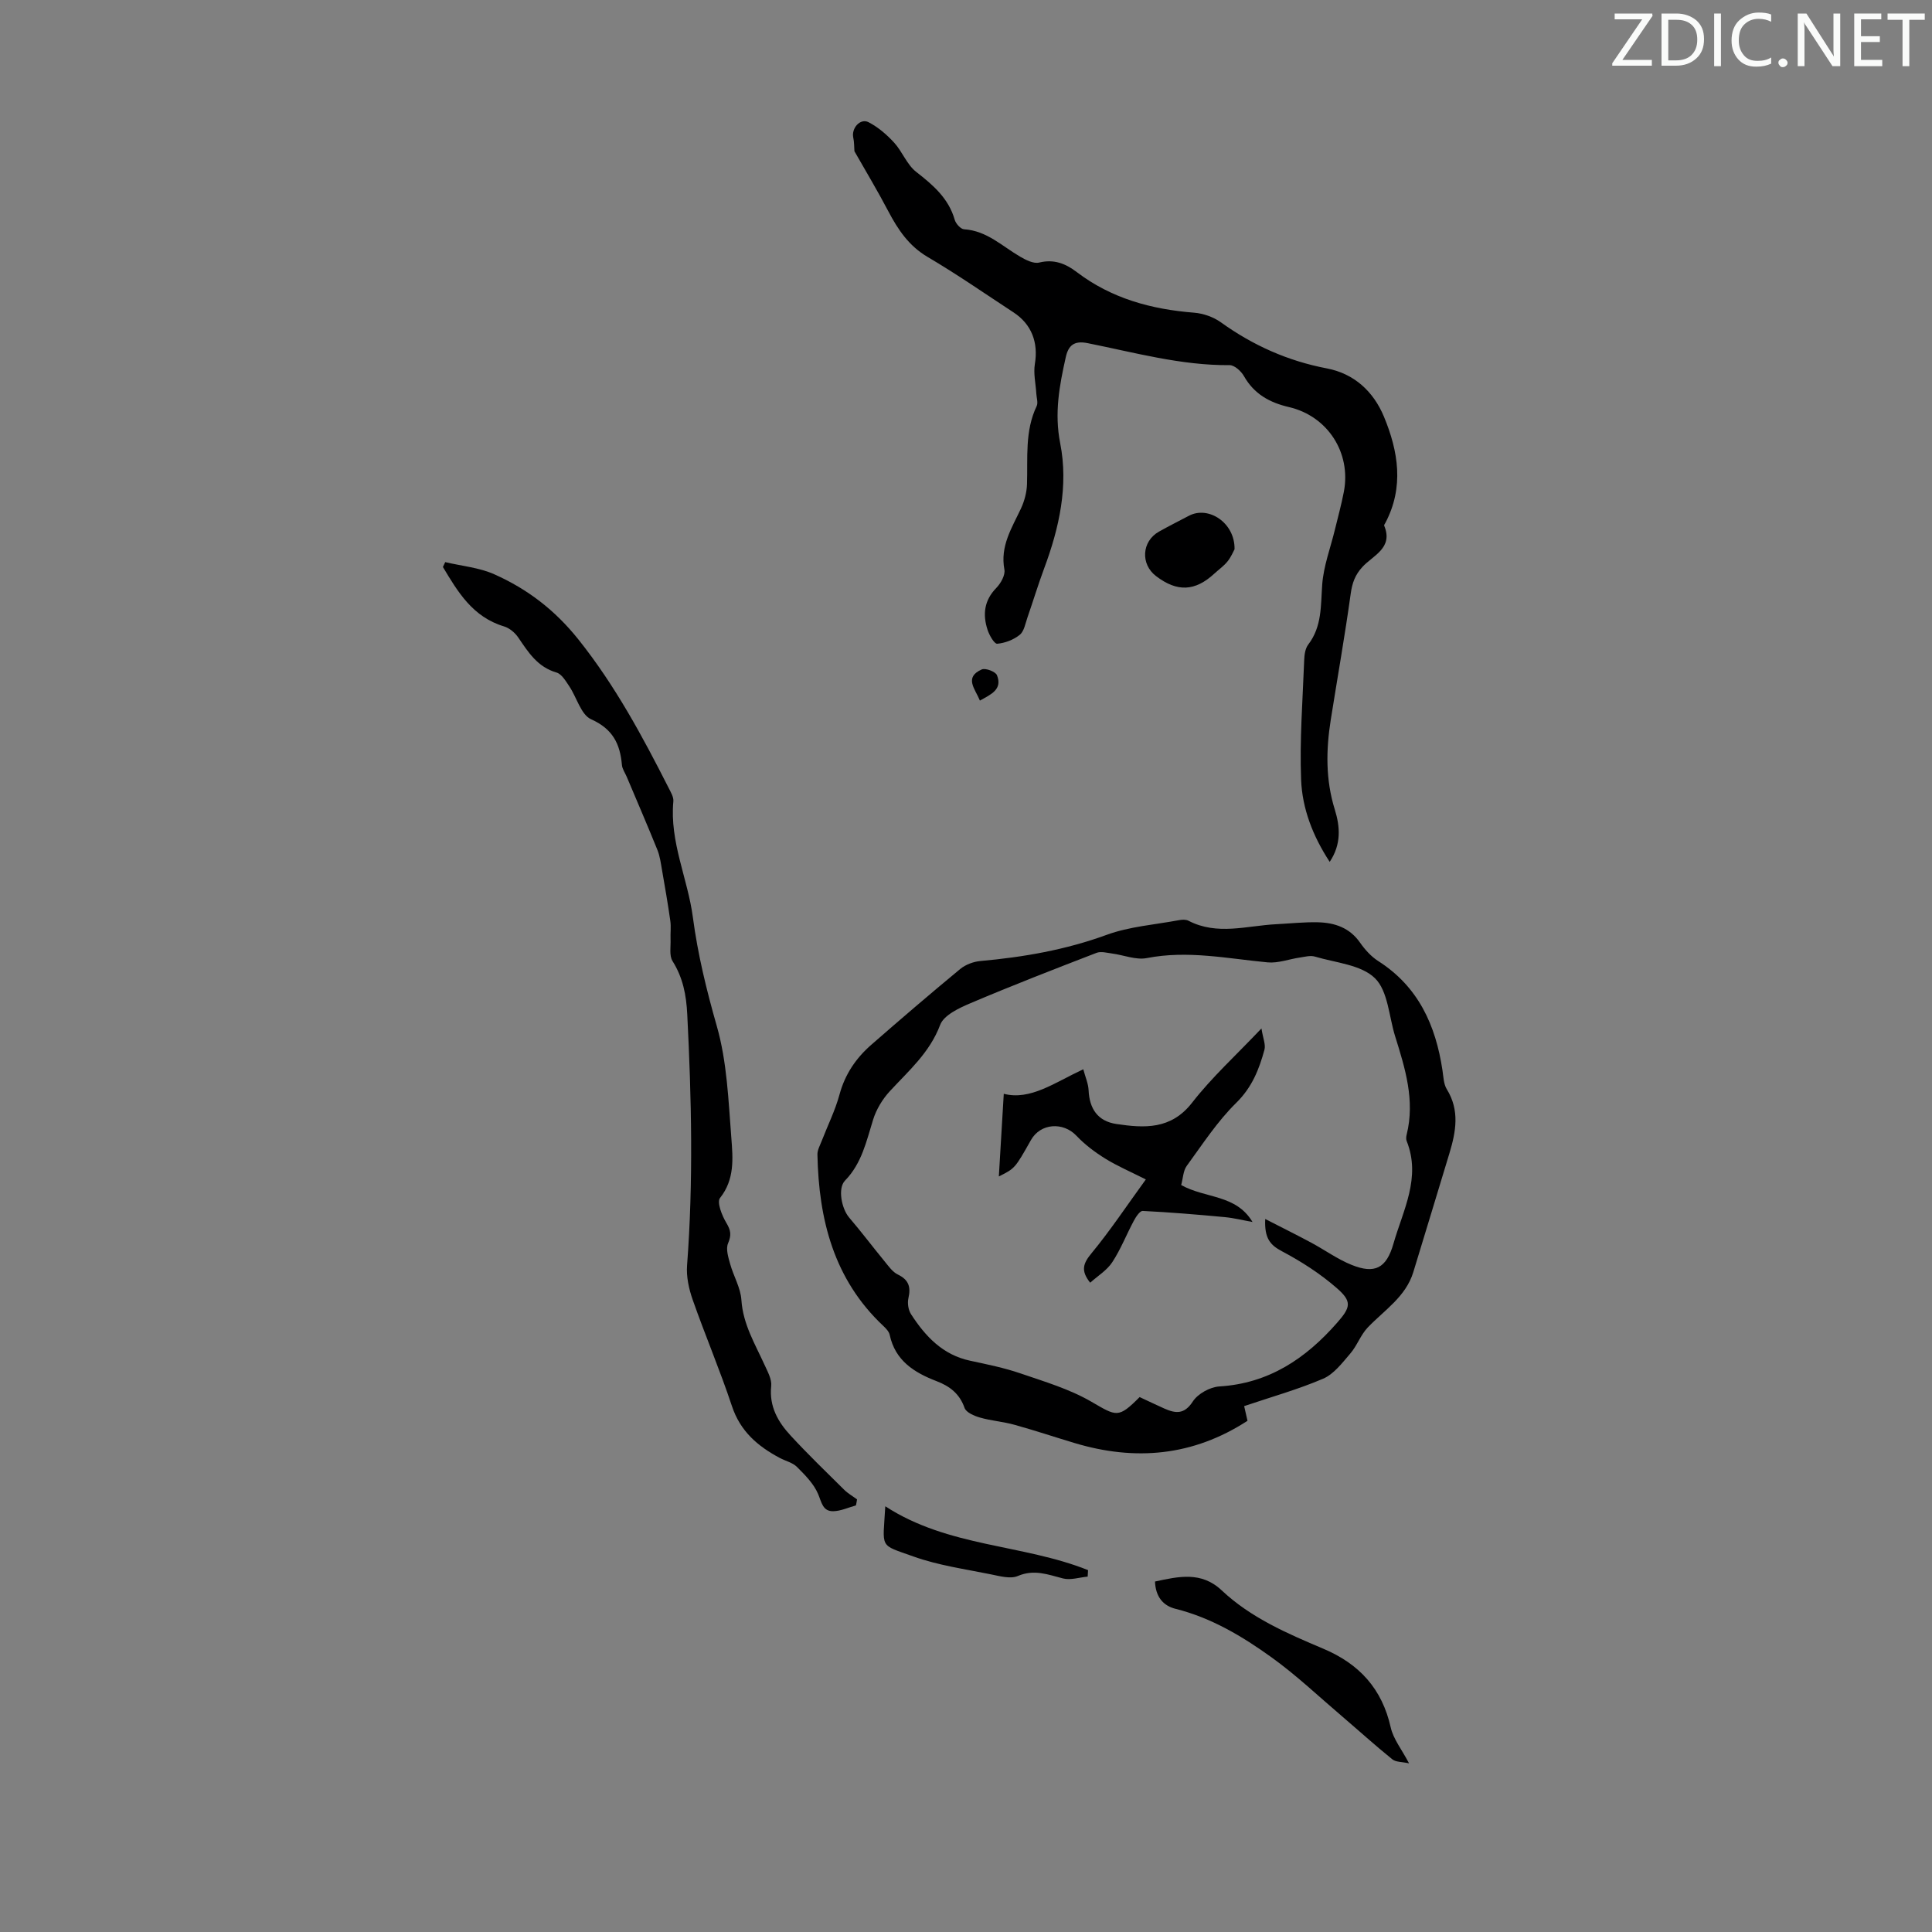 <svg enable-background="new 0 0 400 400" viewBox="0 0 400 400" xmlns="http://www.w3.org/2000/svg"><rect x="0" y="0" width="400" height="400" fill="#808080" stroke="none"/><g fill="#fafbfa"><path d="m342.2 3.2-6.3 9.2h6.1v1.2h-8.2v-.5l6.2-9.1h-5.7v-1.2h7.8v.4z"/><path d="m344 13.7v-10.9h3.1c1.6 0 3 .5 4.1 1.4 1.1 1 1.6 2.2 1.6 3.9s-.5 3-1.6 4-2.5 1.5-4.2 1.5h-3zm1.4-9.6v8.4h1.6c1.4 0 2.5-.4 3.2-1.1.8-.8 1.2-1.8 1.2-3.2s-.4-2.4-1.2-3.1-1.8-1-3.1-1z"/><path d="m356.3 2.8v10.9h-1.4v-10.9z"/><path d="m366.6 13.2c-.8.4-1.8.6-3 .6-1.6 0-2.8-.5-3.7-1.5s-1.4-2.3-1.4-3.9c0-1.7.5-3.2 1.6-4.2s2.4-1.6 4-1.6c1 0 1.9.1 2.6.4v1.5c-.8-.4-1.6-.6-2.6-.6-1.2 0-2.2.4-3 1.2s-1.1 1.9-1.1 3.3c0 1.3.4 2.3 1.1 3.1s1.6 1.1 2.8 1.1c1.1 0 2-.2 2.8-.7v1.3z"/><path d="m368.2 13c0-.3.1-.5.3-.6.2-.2.4-.3.6-.3.3 0 .5.1.7.3s.3.4.3.6-.1.5-.3.6c-.2.2-.4.3-.7.3s-.5-.1-.6-.3c-.2-.2-.3-.4-.3-.6z"/><path d="m381.1 13.7h-1.7l-5.5-8.4c-.2-.2-.3-.5-.4-.7 0 .2.1.8.1 1.5v7.6h-1.4v-10.9h1.8l5.3 8.3c.3.4.4.6.4.8 0-.3-.1-.8-.1-1.6v-7.5h1.4v10.9z"/><path d="m389.7 13.7h-5.8v-10.9h5.6v1.2h-4.2v3.5h3.9v1.2h-3.9v3.7h4.4z"/><path d="m398.4 4.1h-3.1v9.6h-1.4v-9.6h-3.1v-1.3h7.7v1.3z"/></g><path d="m257.59 291.12c.3 1.34.52 2.31.69 3.04-11.29 7.33-23.25 8.37-35.78 4.61-4.17-1.25-8.3-2.63-12.49-3.79-2.33-.65-4.8-.82-7.12-1.49-1.19-.34-2.87-1.06-3.19-2-1.03-2.96-3.1-4.51-5.8-5.54-4.63-1.78-8.56-4.24-9.7-9.59-.15-.68-.78-1.34-1.33-1.85-10.25-9.64-13.36-22.02-13.63-35.48-.02-.94.54-1.9.89-2.82 1.24-3.21 2.8-6.33 3.69-9.63 1.14-4.19 3.41-7.51 6.57-10.27 6.07-5.3 12.19-10.55 18.4-15.68 1.11-.92 2.74-1.53 4.18-1.66 8.93-.8 17.64-2.31 26.15-5.42 4.73-1.73 9.97-2.1 14.98-3.04.63-.12 1.43-.16 1.96.12 5.95 3.09 12.07 1.03 18.13.72 2.9-.15 5.81-.47 8.7-.4 3.45.09 6.54 1.12 8.69 4.21 1.01 1.44 2.28 2.86 3.74 3.8 8.33 5.3 11.93 13.3 13.33 22.65.2 1.32.23 2.82.89 3.9 2.71 4.37 1.9 8.78.55 13.26-2.49 8.2-4.97 16.41-7.48 24.61-1.57 5.13-6.02 7.88-9.46 11.49-1.46 1.54-2.19 3.75-3.59 5.37-1.67 1.94-3.4 4.25-5.61 5.2-5.2 2.23-10.71 3.77-16.36 5.68zm4.36-38.74c3.56 1.83 6.57 3.31 9.52 4.9 2.8 1.5 5.42 3.41 8.34 4.59 4.84 1.96 7.23.71 8.69-4.38 1.98-6.93 5.77-13.67 2.73-21.27-.15-.38-.1-.91.01-1.33 1.75-7.08-.32-13.71-2.39-20.33-1.29-4.12-1.47-9.38-4.19-12.04-2.87-2.8-8.15-3.19-12.43-4.47-.94-.28-2.09.05-3.12.2-2.22.32-4.48 1.2-6.64 1-8.33-.78-16.56-2.55-25.03-.89-2.26.44-4.8-.63-7.22-.95-1.06-.14-2.29-.49-3.2-.13-8.74 3.37-17.47 6.76-26.09 10.42-2.36 1-5.52 2.47-6.28 4.49-2.17 5.76-6.51 9.49-10.43 13.74-1.51 1.64-2.79 3.75-3.45 5.88-1.4 4.48-2.34 9.05-5.82 12.62-1.56 1.6-.69 5.84.85 7.64 2.53 2.95 4.86 6.06 7.33 9.06.83 1.01 1.65 2.21 2.76 2.75 2.26 1.09 2.72 2.57 2.19 4.89-.24 1.02-.03 2.44.54 3.32 2.96 4.58 6.55 8.42 12.23 9.63 3.49.75 7.02 1.46 10.38 2.61 5.02 1.72 10.23 3.26 14.76 5.9 5.21 3.02 5.53 3.46 9.96-.98 1.66.77 3.36 1.59 5.08 2.36 2.33 1.03 4.15 1.3 5.93-1.45 1.03-1.59 3.55-2.99 5.48-3.11 10.25-.63 17.88-5.76 24.38-13.17 2.82-3.21 3.16-4.4-.06-7.2-3.41-2.97-7.32-5.49-11.33-7.61-2.44-1.29-3.67-2.67-3.48-6.69z" fill="#000001"/><path d="m176.9 31.31c-.07-.88-.03-1.88-.24-2.82-.42-1.94 1.44-4.07 3.16-3.19 1.98 1.02 3.78 2.57 5.3 4.23 1.7 1.86 2.64 4.55 4.56 6.05 3.51 2.74 6.71 5.46 7.99 9.94.23.8 1.23 1.91 1.94 1.95 4.7.3 7.87 3.5 11.6 5.67 1.18.69 2.78 1.5 3.94 1.22 3.08-.76 5.5.23 7.78 1.97 7.19 5.47 15.44 7.71 24.3 8.41 1.91.15 4.01.89 5.55 2 6.64 4.77 13.85 7.99 21.91 9.53 5.68 1.08 9.66 4.78 11.83 9.97 2.99 7.19 4.2 14.6.32 21.99-.1.2-.32.46-.26.6 1.94 4.63-2.3 6.15-4.49 8.53-1.55 1.68-2.13 3.34-2.44 5.56-1.21 8.72-2.75 17.4-4.13 26.1-.99 6.24-1.08 12.43.83 18.57 1.11 3.58 1.39 7.19-1.05 10.85-3.49-5.32-5.69-11.03-5.92-17.02-.32-8.23.33-16.51.64-24.76.04-1.09.21-2.39.83-3.2 2.88-3.76 2.58-8.07 2.9-12.44.28-3.83 1.71-7.58 2.63-11.37.63-2.61 1.35-5.2 1.85-7.83 1.55-8.07-3.34-15.67-11.37-17.54-4.01-.93-7.22-2.71-9.32-6.42-.58-1.02-1.96-2.27-2.96-2.26-10.07.08-19.69-2.62-29.42-4.56-2.8-.56-3.97.49-4.51 2.94-1.31 5.86-2.38 11.53-1.15 17.78 1.74 8.8-.19 17.54-3.33 25.95-1.24 3.33-2.27 6.75-3.44 10.11-.44 1.26-.69 2.87-1.6 3.61-1.27 1.03-3.05 1.71-4.67 1.85-.6.05-1.64-1.77-2-2.89-1.03-3.16-.71-6.08 1.81-8.66.93-.95 1.89-2.66 1.68-3.81-.92-4.87 1.55-8.62 3.43-12.64.72-1.55 1.2-3.35 1.25-5.05.18-5.45-.48-10.97 2-16.15.33-.69-.02-1.7-.07-2.56-.12-2.07-.63-4.19-.3-6.18.73-4.38-.64-8.19-4.43-10.67-5.9-3.86-11.69-7.89-17.76-11.46-3.91-2.3-6.15-5.67-8.16-9.48-2.18-4.16-4.59-8.17-7.01-12.42z" fill="#000001"/><path d="m177.21 311.68c-1.57.43-3.13 1.17-4.7 1.2-2.18.04-2.4-1.84-3.13-3.56-.89-2.12-2.7-3.93-4.38-5.61-.9-.9-2.36-1.22-3.54-1.85-4.56-2.42-8.19-5.51-9.92-10.74-2.46-7.41-5.53-14.62-8.12-22-.79-2.25-1.35-4.79-1.17-7.13 1.31-17.33.92-34.63.04-51.96-.2-4.03-.89-7.61-3.05-11.05-.72-1.15-.34-3.01-.41-4.54-.05-1.27.13-2.56-.05-3.8-.5-3.5-1.1-6.99-1.71-10.48-.25-1.41-.43-2.88-.96-4.19-2.05-5.07-4.22-10.09-6.35-15.14-.35-.82-.93-1.63-1-2.47-.38-4.36-1.9-7.44-6.37-9.44-2.11-.94-2.98-4.54-4.54-6.85-.72-1.07-1.56-2.52-2.63-2.83-3.93-1.14-5.84-4.19-7.92-7.25-.67-.99-1.82-1.96-2.95-2.3-6.48-1.95-9.55-7.12-12.65-12.3.16-.34.32-.68.48-1.01 3.4.81 7.02 1.12 10.16 2.52 6.86 3.06 12.56 7.4 17.45 13.54 7.58 9.51 13.22 20 18.65 30.7.44.88 1.06 1.89.97 2.78-.79 8.39 2.98 15.97 4.04 23.98 1.02 7.71 2.82 15.06 4.95 22.52 2.13 7.43 2.41 15.44 3.02 23.23.32 4.18.71 8.54-2.35 12.38-.69.87.4 3.64 1.31 5.15.93 1.54 1.08 2.54.36 4.23-.5 1.16.04 2.89.43 4.28.7 2.52 2.17 4.95 2.33 7.47.33 5.02 2.83 9.09 4.8 13.44.63 1.39 1.52 2.97 1.37 4.36-.45 4.23 1.41 7.44 4.03 10.27 3.56 3.86 7.34 7.51 11.08 11.21.78.77 1.77 1.33 2.66 1.99-.05.41-.14.83-.23 1.25z" fill="#000001"/><path d="m291.73 365.08c-1.43-.32-2.72-.23-3.46-.83-3.56-2.87-6.95-5.95-10.43-8.92-4.82-4.1-9.43-8.49-14.56-12.18-6.06-4.36-12.49-8.21-19.9-10.06-2.58-.64-4.13-2.52-4.25-5.65 4.86-1.05 9.58-2.15 13.79 1.81 6.06 5.71 13.59 8.94 21.08 12.11 7.46 3.15 12.15 8.31 13.94 16.31.54 2.39 2.27 4.52 3.79 7.41z" fill="#000001"/><path d="m183.29 311.86c13.06 8.49 28.47 7.81 41.98 13.22-.03.45-.05.89-.08 1.34-1.71.16-3.54.78-5.11.38-3.12-.8-5.96-1.95-9.34-.51-1.54.66-3.75.03-5.6-.34-5.35-1.09-10.84-1.85-15.95-3.67-7.32-2.62-6.39-1.51-5.9-10.42z" fill="#000001"/><path d="m255.6 113.72c-.26.47-.72 1.61-1.45 2.51-.76.95-1.8 1.67-2.7 2.5-4.02 3.72-7.72 3.89-12.11.54-3.24-2.47-2.96-7.18.59-9.19 2.04-1.15 4.14-2.2 6.21-3.29 4.06-2.15 9.57 1.45 9.46 6.93z" fill="#000001"/><path d="m202.88 145.05c-.98-2.42-3.34-4.8.38-6.45.77-.34 2.85.45 3.15 1.19 1.19 2.96-1.25 3.98-3.53 5.26z" fill="#000001"/><path d="m244.55 245.35c5.05 2.82 11.33 1.9 14.77 7.65-1.92-.34-3.83-.83-5.77-1.01-5.65-.53-11.3-1-16.96-1.28-.59-.03-1.41 1.22-1.84 2.03-1.53 2.85-2.71 5.91-4.47 8.59-1.09 1.67-2.99 2.82-4.57 4.24-2.01-2.51-1.45-4.01.27-6.09 3.89-4.71 7.29-9.84 11.25-15.29-3.18-1.61-5.91-2.77-8.41-4.32-2.14-1.33-4.22-2.89-5.94-4.71-2.75-2.93-7.45-2.63-9.43.87-3.31 5.87-3.31 5.87-6.65 7.54.35-5.81.67-11.27 1.02-17.11 5.51 1.42 10.55-2.33 16.46-5.08.45 1.67 1.04 2.99 1.1 4.32.17 3.83 1.87 6.43 5.75 7.01 5.77.86 11.31 1.21 15.68-4.41 4.09-5.26 9.09-9.81 14.36-15.37.31 2.01.91 3.33.62 4.41-1.11 4.07-2.58 7.79-5.84 10.99-3.92 3.85-6.99 8.59-10.26 13.07-.72 1-.75 2.51-1.14 3.95z" fill="#000001"/></svg>